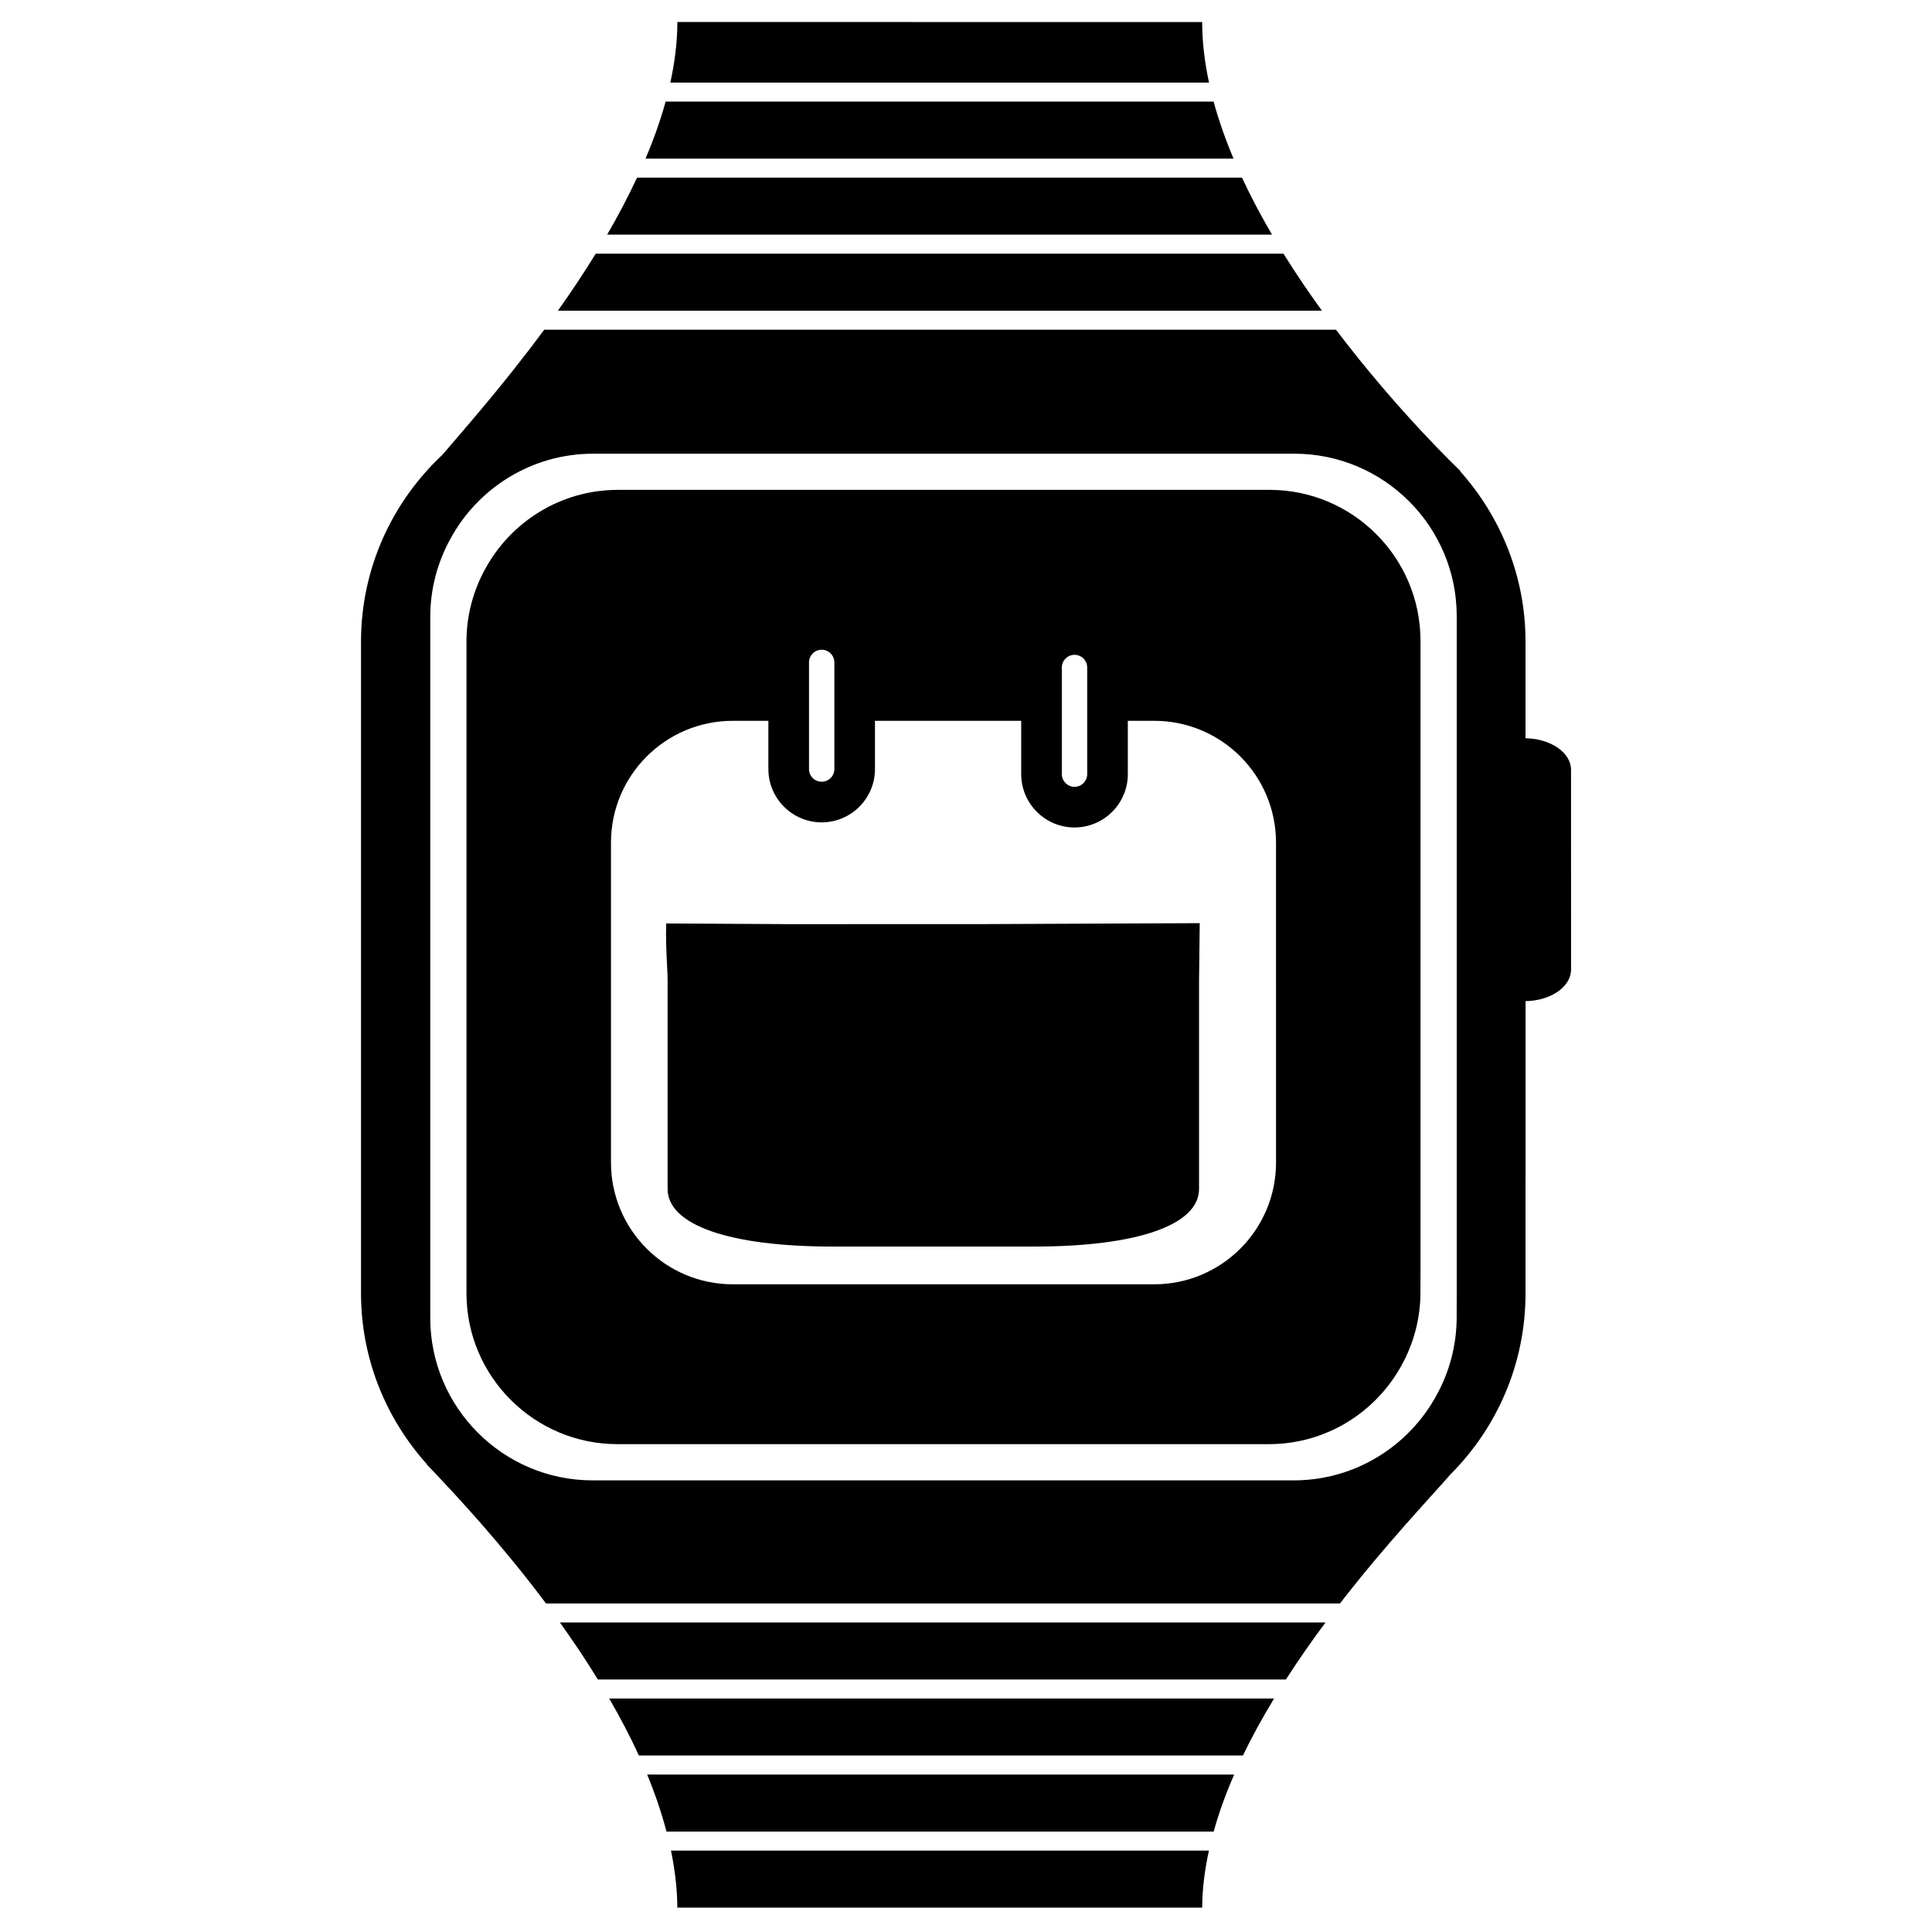 <?xml version="1.0" encoding="UTF-8"?>
<!-- Uploaded to: SVG Repo, www.svgrepo.com, Generator: SVG Repo Mixer Tools -->
<svg fill="#000000" width="800px" height="800px" version="1.1" viewBox="144 144 512 512" xmlns="http://www.w3.org/2000/svg">
 <g>
  <path d="m302.44 589.08h182.34c3.375-5.25 6.922-10.312 10.496-15.113h-202.9c3.438 4.797 6.836 9.859 10.066 15.113z"/>
  <path d="m484.14 211.23h-182.27c-3.231 5.246-6.609 10.309-10.02 15.113h202.48c-3.481-4.801-6.922-9.859-10.191-15.113z"/>
  <path d="m313.31 609.23h160.07c2.481-5.141 5.281-10.188 8.266-15.113h-176.2c2.844 4.922 5.516 9.977 7.867 15.113z"/>
  <path d="m320.63 629.39h145c1.41-5.055 3.246-10.105 5.43-15.113h-155.56c2.07 5.004 3.797 10.055 5.133 15.113z"/>
  <path d="m323.5 649.54h139.09c0.023-4.973 0.676-10.031 1.789-15.113h-142.56c1.043 5.078 1.66 10.133 1.68 15.113z"/>
  <path d="m473.14 191.07h-160.31c-2.394 5.125-5.059 10.188-7.926 15.113h176.2c-2.887-4.922-5.574-9.98-7.965-15.113z"/>
  <path d="m548.28 339.65v-25.582c0-17.367-6.606-33.18-17.348-45.207h0.145s-16.309-15.402-33.016-37.473l-209.85-0.004c-11.055 14.988-21.73 26.965-26.973 33.145-13.238 12.41-21.566 29.992-21.566 49.523v172.67c0 17.426 6.66 33.297 17.504 45.363h-0.098s0.711 0.73 1.715 1.773c0.363 0.371 0.695 0.766 1.062 1.125 5.012 5.359 16.773 17.828 28.84 33.953h210.41c12.41-16.027 24.371-28.52 29.211-34.137 12.328-12.309 19.965-29.301 19.965-48.047v-30.887h0.012v-46.551c6.68-0.109 12.055-3.809 12.055-8.375l-0.008-52.922c-0.008-4.57-5.379-8.266-12.059-8.371zm-18.234 147.37-0.012 6.016c0 7.512-1.945 14.551-5.324 20.695-7.297 13.441-21.523 22.586-37.855 22.586h-185.79c-23.738 0-43.039-19.324-43.039-43.035v-185.77c0-7.508 1.941-14.559 5.332-20.707 7.289-13.438 21.527-22.57 37.859-22.57h185.79c23.73 0 43.039 19.301 43.039 43.035l0.004 179.75z"/>
  <path d="m462.58 149.85-139.07-0.023c0 5.266-0.68 10.645-1.867 16.062h142.76c-1.156-5.402-1.816-10.77-1.816-16.039z"/>
  <path d="m465.62 170.92h-145.22c-1.391 5.043-3.203 10.102-5.332 15.113h155.83c-2.117-5.004-3.902-10.062-5.281-15.113z"/>
  <path d="m480.45 273.82h-172.69c-15.176 0-28.414 8.496-35.188 20.98-3.148 5.719-4.953 12.273-4.953 19.246v172.67c0 22.043 17.945 39.996 40.008 39.996h172.68c15.176 0 28.398-8.508 35.176-20.988 3.148-5.719 4.949-12.273 4.949-19.246l0.012-5.586v-167.07c0-22.062-17.945-40.004-39.996-40.004zm-55.051 47.082c0-1.859 1.508-3.367 3.356-3.367 1.859 0 3.367 1.508 3.367 3.367v28.25c0 1.848-1.508 3.367-3.367 3.367-1.848 0-3.356-1.516-3.356-3.367zm-67.004-1.352c0-1.848 1.508-3.367 3.359-3.367 1.855 0 3.359 1.516 3.359 3.367v28.25c0 1.859-1.508 3.367-3.359 3.367-1.859 0-3.367-1.5-3.359-3.367zm123.77 132.51c0 17.84-14.453 32.293-32.289 32.293h-111.67c-17.836 0-32.289-14.453-32.289-32.293v-84.746c0-17.828 14.453-32.293 32.289-32.293h9.422v12.781c0 7.793 6.34 14.133 14.125 14.133 7.793 0 14.125-6.34 14.125-14.133v-12.781h38.754v14.133c0 7.793 6.34 14.133 14.121 14.133 7.793 0 14.133-6.34 14.133-14.133v-14.133h6.996c17.828 0 32.285 14.465 32.277 32.293z"/>
  <path d="m351.77 388.9-31.215-0.176c-0.137 3.824 0.066 7.961 0.223 11.148 0.082 1.641 0.145 2.996 0.145 3.875v55.324c0 9.574 16.359 15.281 43.754 15.281h53.312c27.406 0 43.77-5.707 43.77-15.281l0.004-55.324c0-0.52 0.02-2 0.051-3.996 0.039-3.129 0.102-7.481 0.125-11.105l-58.922 0.258-51.246 0.004z"/>
 </g>
</svg>